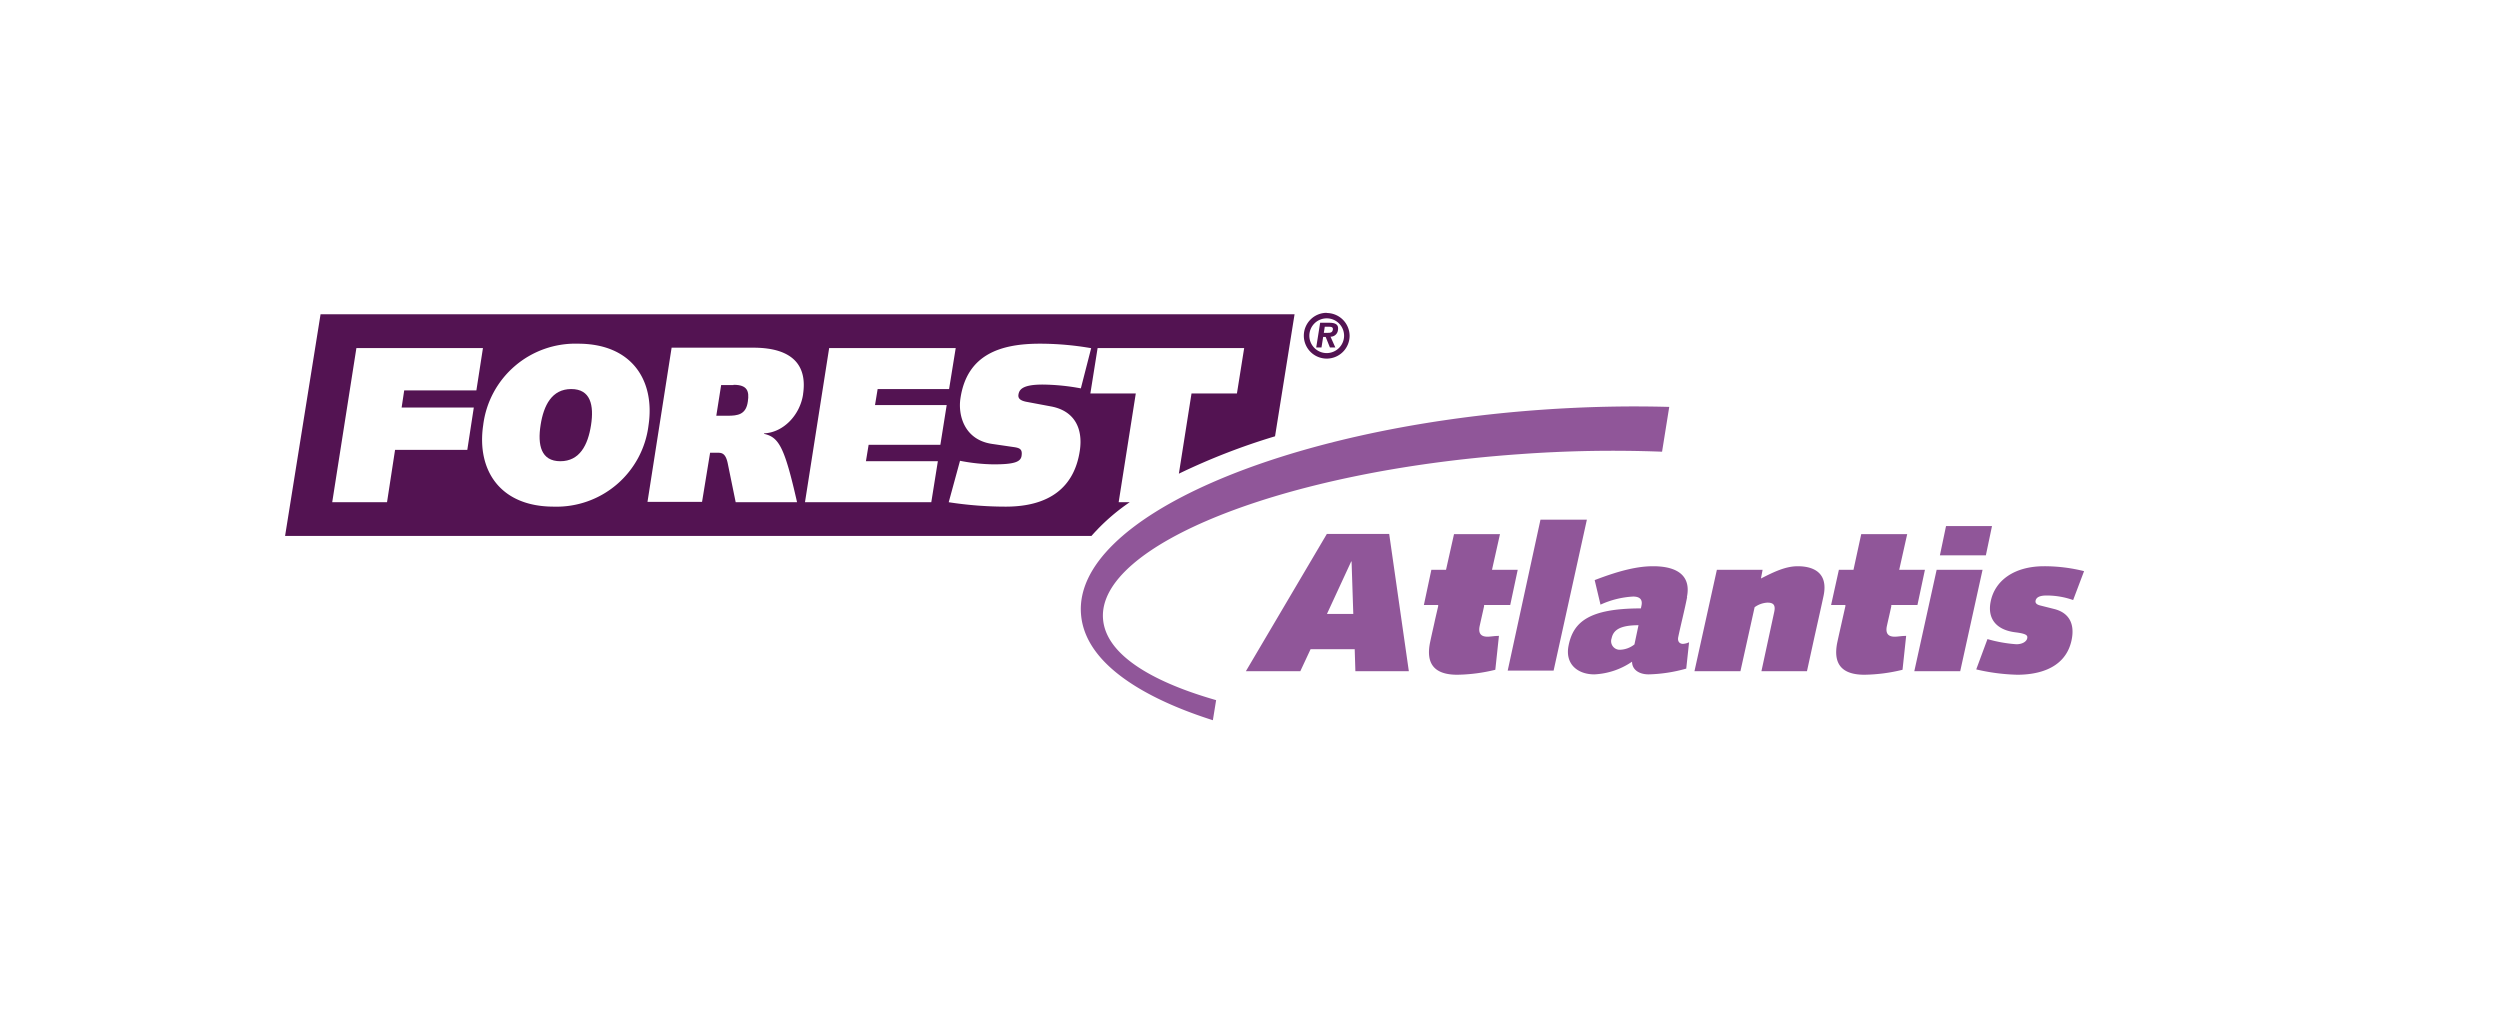<svg xmlns="http://www.w3.org/2000/svg" viewBox="0 0 407.34 166.35"><defs><style>.cls-1{fill:#531352;}.cls-2{fill:#905699;}</style></defs><title>Tekengebied 2</title><g id="Foreground"><path class="cls-1" d="M215.7,54.24l.15-1h.61c.35,0,.78,0,.71.46s-.36.53-.77.53Zm-1.24,2.37h.86l.27-1.71H216l.69,1.71h.88l-.78-1.75A1.2,1.2,0,0,0,218,53.79c.15-.9-.39-1.2-1.41-1.2H215.1Z"/><path class="cls-1" d="M216.13,57.53A2.83,2.83,0,1,1,219,54.7a2.84,2.84,0,0,1-2.83,2.83m0-6.56a3.73,3.73,0,1,0,3.73,3.73A3.74,3.74,0,0,0,216.13,51"/><path class="cls-1" d="M93.08,63.39c-3.16,0-4.5,2.65-5,5.88s.06,5.88,3.22,5.88,4.5-2.65,5-5.88-.06-5.88-3.22-5.88"/><path class="cls-1" d="M176.11,63.28a35.45,35.45,0,0,0-6.22-.62c-3.27,0-3.82.8-3.95,1.64-.08.54.19.94,1.25,1.16l4.05.76c3.75.69,5.26,3.49,4.7,7.22-.9,6-5,9.11-12.07,9.11a60.83,60.83,0,0,1-9.29-.72l1.84-6.75a30.24,30.24,0,0,0,5.47.58c3.26,0,4.41-.36,4.56-1.38s-.21-1.27-1.17-1.42l-3.69-.54c-4.51-.69-5.51-4.72-5.1-7.41C157.55,57.76,163,56,169.44,56a48.89,48.89,0,0,1,8.35.73Zm-22.89,9.19H141.53l-.44,2.68h11.72l-1.07,6.68H131.16l3.94-25.12h20.62l-1.08,6.68H143L142.57,66h11.68Zm-22.37-8.21c-.5,3.34-3.18,6.21-6.36,6.35v.08c2.42.54,3.34,2.14,5.38,11.14h-10l-1.24-6.06c-.28-1.53-.72-2-1.56-2H115.7l-1.31,8H105.5l3.93-25.12h13.29c7,0,8.75,3.41,8.13,7.55M90.22,82.55c-8.79,0-12.57-6-11.49-13.28A15.12,15.12,0,0,1,94.19,56c8.78,0,12.56,6,11.48,13.29A15.1,15.1,0,0,1,90.22,82.55M77.2,66.4l-1.06,6.9H64.37l-1.31,8.53H54.13l3.94-25.12H78.69l-1.07,6.9H65.86l-.42,2.79ZM210.93,51.21H52.23L46.45,87.32H177.84a32.91,32.91,0,0,1,6.23-5.49h-1.8l2.79-17.72h-7.4l1.18-7.4h23.88l-1.18,7.4h-7.4l-2.06,13.07a106,106,0,0,1,15.67-6.09Z"/><path class="cls-1" d="M119.5,62.74h-2l-.79,5h1.85c1.64,0,3-.18,3.29-2.32.26-1.71-.1-2.72-2.31-2.72"/><path class="cls-2" d="M176.13,100C175,84.43,209,69.71,251.38,66.75c6.9-.48,13.69-.64,20.6-.45l-1.17,7.3A209,209,0,0,0,247.6,74c-38.62,2.7-68.72,14.85-67.88,26.79.55,7.9,14,12,18.43,13.29l-.53,3.27c-6.49-2.07-20.8-7.45-21.49-17.36"/><path class="cls-2" d="M322,109.07a32.48,32.48,0,0,0,6.69.87c2.32,0,7.74-.45,8.84-5.62.57-2.67-.4-4.48-2.82-5.09l-2.3-.58c-.67-.17-.8-.46-.74-.78.12-.55.67-.84,1.79-.84a12.91,12.91,0,0,1,4.33.74l1.78-4.71a26.66,26.66,0,0,0-6.51-.8c-4.87,0-8,2.32-8.7,5.71-.59,2.81.88,4.68,4.05,5.06,1.83.23,2,.52,1.89,1s-.75.94-1.75.94a22.42,22.42,0,0,1-4.72-.84Zm-5.92-18.59h7.49l1-4.77h-7.49Zm-4.17,18.88h7.48l3.64-16.52h-7.48ZM298.35,98.58h2.33l0,.19-.49,2.17c-.26,1.19-.54,2.38-.81,3.64-.83,3.87,1,5.36,4.41,5.36a27.4,27.4,0,0,0,6.2-.81l.59-5.52c-.74,0-1.34.13-1.86.13-.84,0-1.58-.32-1.28-1.74.24-1.1.5-2.16.72-3.23l0-.19h4.26l1.22-5.74h-4.19l1.3-5.81h-7.49L302,92.84h-2.38Zm-22.26,10.78h7.49l2.31-10.42a3.87,3.87,0,0,1,2.09-.75c.94,0,1.35.36,1.11,1.49L287,109.36h7.42l1.2-5.49c.57-2.55,1.15-5.13,1.5-6.77.85-4-1.94-4.84-4.2-4.84-2,0-3.9.93-6,2l.27-1.42h-7.45ZM266.31,105a4,4,0,0,1-2.35.87,1.4,1.4,0,0,1-1.37-1.87c.26-1.22,1.16-2.13,4.38-2.13Zm8.54-7.68c.67-3.16-1.09-5.06-5.51-5.06-2.32,0-5.16.58-9.51,2.26l.95,4a14.65,14.65,0,0,1,5.31-1.32c1.29,0,1.53.67,1.37,1.45l-.1.48c-8.42,0-11,2.2-11.77,6-.65,3.07,1.47,4.75,4.18,4.75a11.81,11.81,0,0,0,6.15-2.07c0,1.33,1.18,2.07,2.7,2.07a24.47,24.47,0,0,0,6.13-.94l.46-4.29a2.7,2.7,0,0,1-1,.26c-.46,0-.94-.32-.76-1.13.44-2.1,1-4.23,1.45-6.52m-29.24,12h7.48l5.42-24.59H251ZM232,98.58h2.33l0,.19-.5,2.17c-.25,1.19-.54,2.38-.8,3.64-.83,3.87,1,5.36,4.41,5.36a27.4,27.4,0,0,0,6.2-.81l.59-5.52c-.75,0-1.35.13-1.86.13-.84,0-1.58-.32-1.28-1.74.24-1.1.49-2.16.72-3.23l0-.19h4.26l1.22-5.74h-4.19l1.3-5.81h-7.49l-1.3,5.81h-2.39Zm-11.84-7.1h.06l.28,8.55h-4.29ZM203,109.36h8.87l1.67-3.58h7.19l.11,3.58h8.71L226.35,87H216.19Z"/></g></svg>